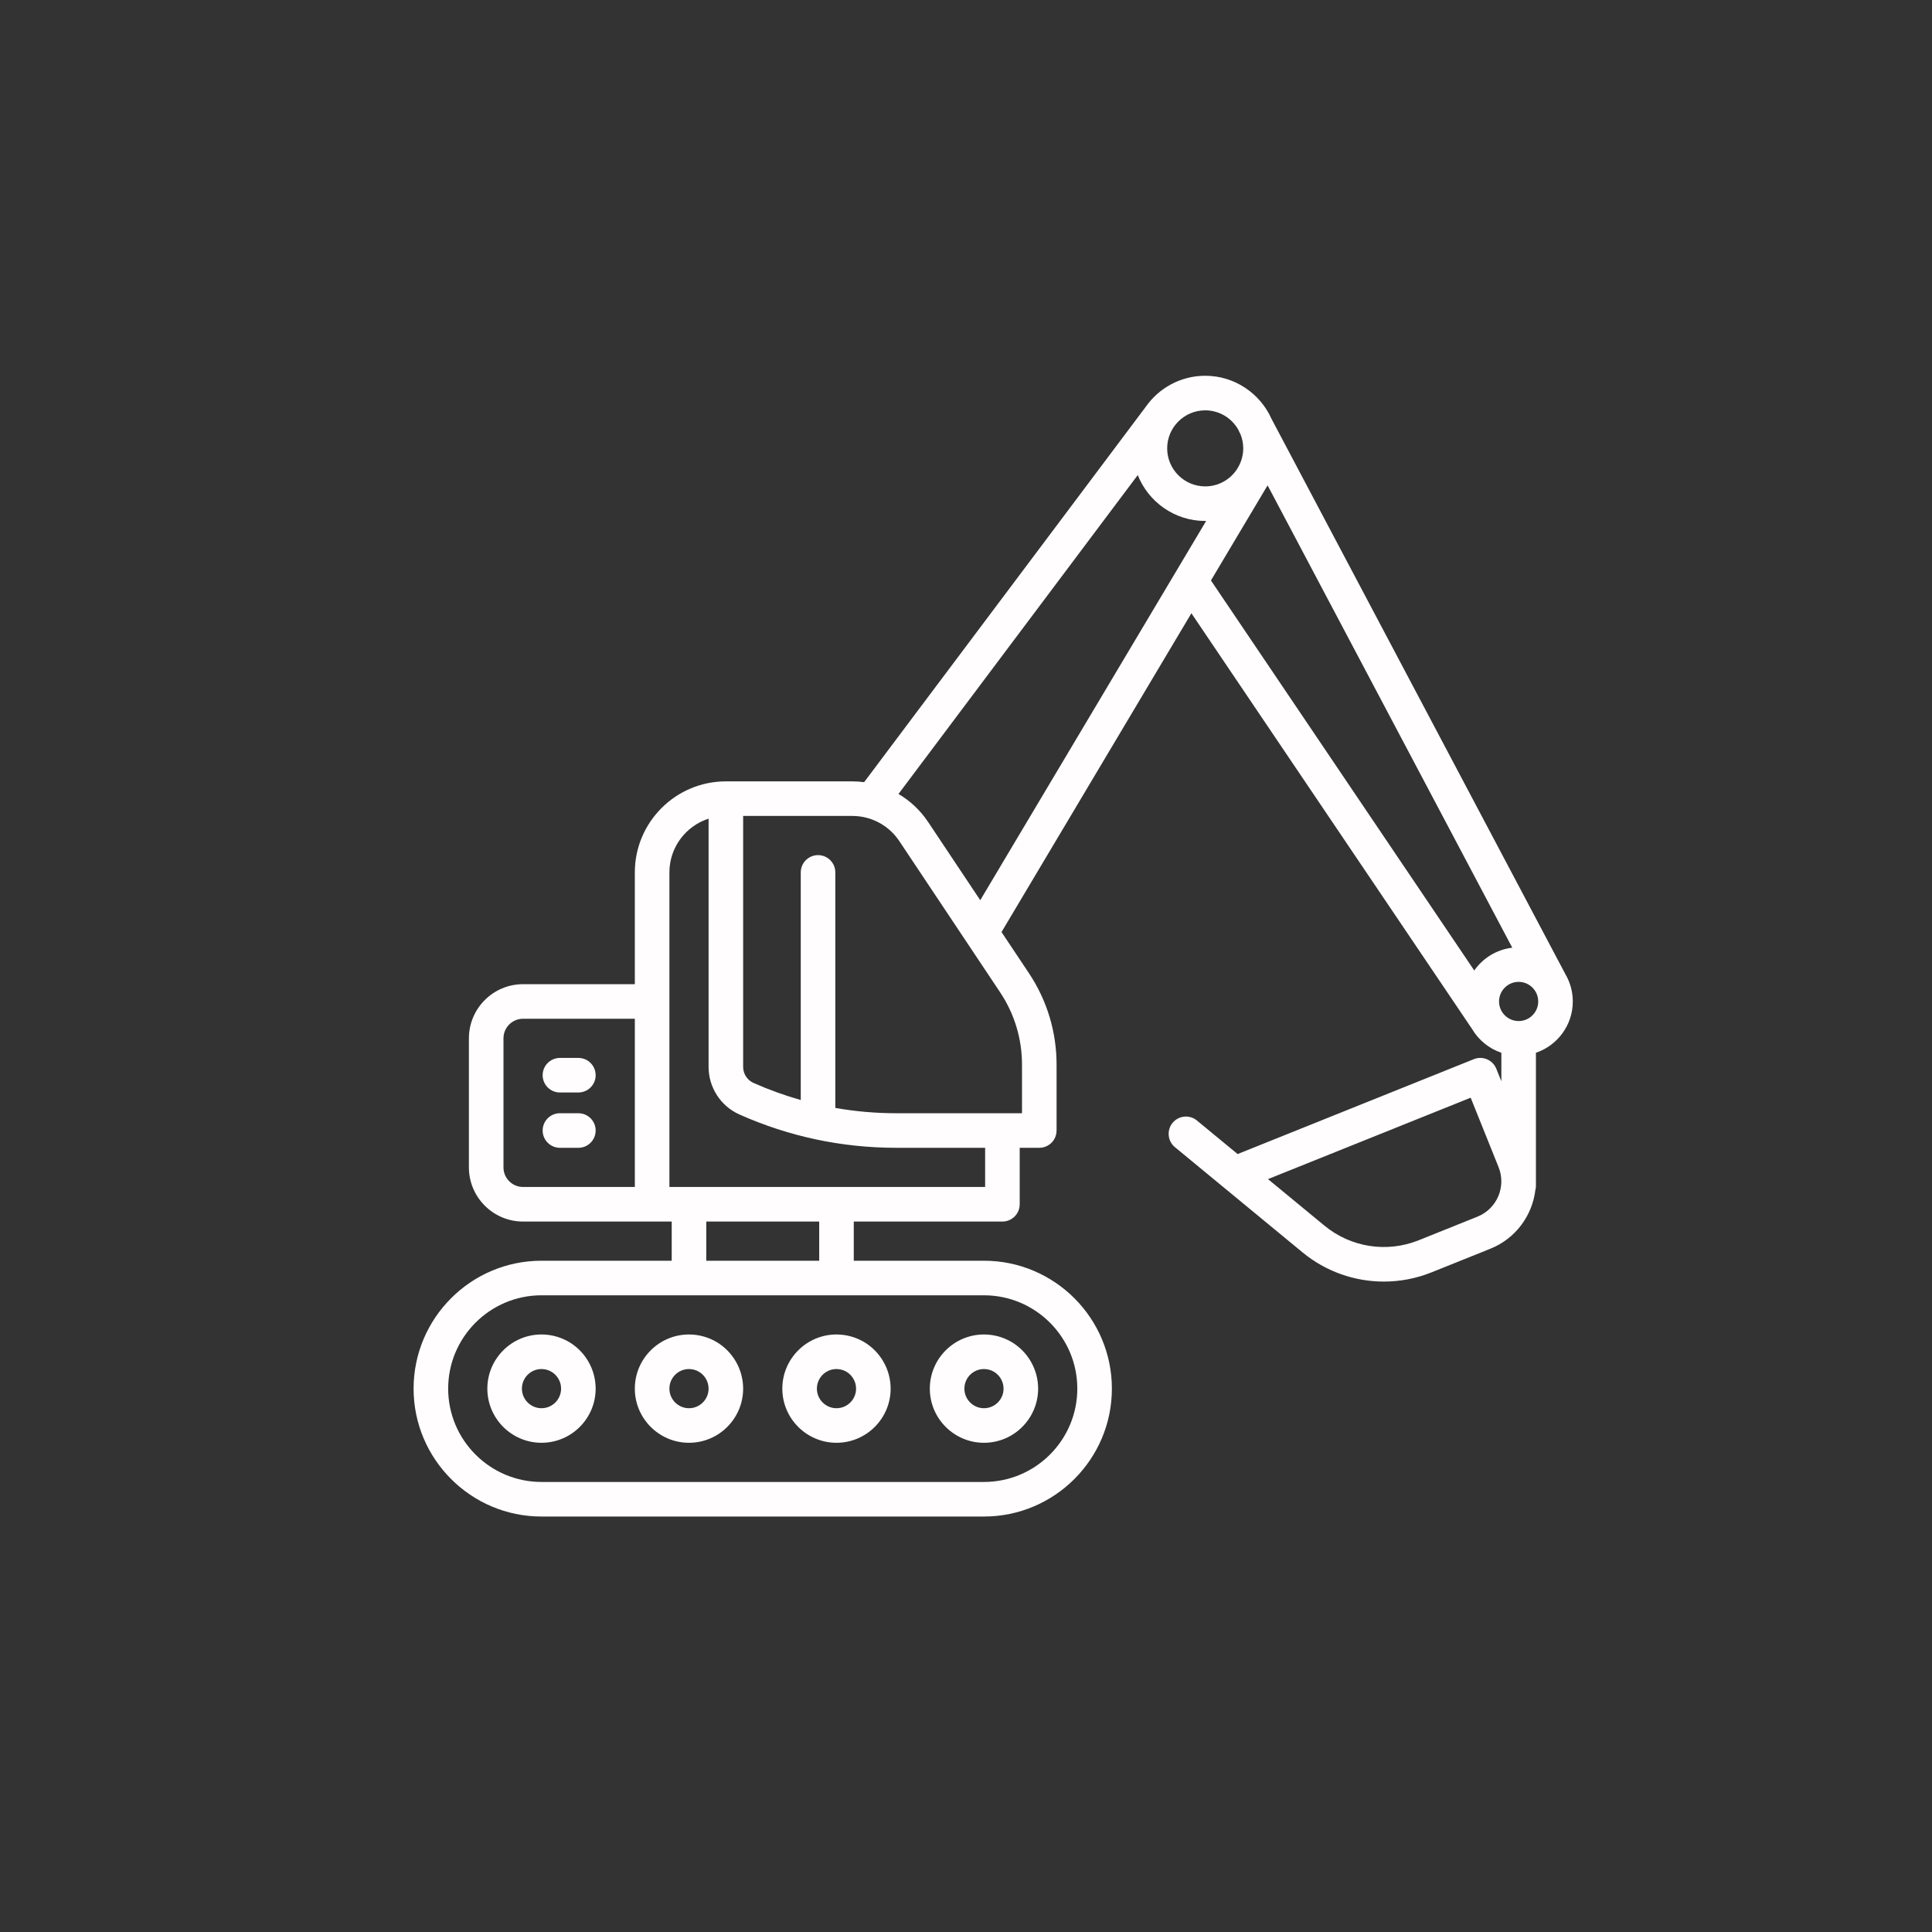 <?xml version="1.0" encoding="utf-8"?>
<!-- Generator: Adobe Illustrator 16.0.0, SVG Export Plug-In . SVG Version: 6.00 Build 0)  -->
<!DOCTYPE svg PUBLIC "-//W3C//DTD SVG 1.1//EN" "http://www.w3.org/Graphics/SVG/1.1/DTD/svg11.dtd">
<svg version="1.1" xmlns="http://www.w3.org/2000/svg" xmlns:xlink="http://www.w3.org/1999/xlink" x="0px" y="0px" width="500px"
	 height="500px" viewBox="0 0 500 500" enable-background="new 0 0 500 500" xml:space="preserve">
<rect x="0" y="0" width="500" height="500" fill="#333333" stroke="none"/>
<g id="Capa_1" display="none">
	<path display="inline" fill="#0082D2" d="M450.588,250.973c0,111.021-90.001,201.024-201.026,201.024
		c-111.016,0-201.026-90.004-201.026-201.024c0-111.026,90.01-201.026,201.026-201.026
		C360.587,49.946,450.588,139.946,450.588,250.973z"/>
	<g display="inline">
		<g>
			<g>
				<g>
					<path fill="#0A62A5" d="M240.615,486.948c0-4.94,4.011-8.946,8.946-8.946c4.945,0,8.946,4.006,8.946,8.946
						c0,4.944-4.001,8.946-8.946,8.946C244.626,495.895,240.615,491.893,240.615,486.948z"/>
					<path fill="#0A62A5" d="M240.615,14.84c0-4.94,4.011-8.946,8.946-8.946c4.945,0,8.946,4.006,8.946,8.946
						c0,4.943-4.001,8.951-8.946,8.951C244.626,23.791,240.615,19.783,240.615,14.84z"/>
				</g>
				<g>
					<path fill="#0A62A5" d="M13.506,241.948c4.945,0,8.955,4.006,8.955,8.949c0,4.94-4.01,8.946-8.955,8.946
						c-4.936,0-8.941-4.006-8.941-8.946C4.564,245.954,8.57,241.948,13.506,241.948z"/>
					<path fill="#0A62A5" d="M485.618,241.948c4.935,0,8.946,4.006,8.946,8.949c0,4.94-4.012,8.946-8.946,8.946
						c-4.946,0-8.946-4.006-8.946-8.946C476.672,245.954,480.672,241.948,485.618,241.948z"/>
				</g>
			</g>
			<g>
				<g>
					<path fill="#0A62A5" d="M281.741,484.918c-0.858-4.868,2.397-9.512,7.257-10.365c4.87-0.863,9.509,2.392,10.372,7.256
						c0.85,4.865-2.393,9.508-7.267,10.367C287.238,493.034,282.6,489.783,281.741,484.918z"/>
					<path fill="#0A62A5" d="M199.758,19.981c-0.854-4.867,2.393-9.507,7.262-10.364c4.869-0.859,9.507,2.39,10.366,7.257
						c0.854,4.87-2.392,9.508-7.261,10.367C205.265,28.1,200.621,24.849,199.758,19.981z"/>
				</g>
				<g>
					<path fill="#0A62A5" d="M15.544,283.071c4.865-0.854,9.503,2.396,10.362,7.262c0.859,4.865-2.387,9.508-7.257,10.367
						c-4.865,0.858-9.508-2.393-10.362-7.258C7.428,288.573,10.675,283.93,15.544,283.071z"/>
					<path fill="#0A62A5" d="M480.474,201.093c4.87-0.856,9.513,2.392,10.367,7.259c0.858,4.864-2.393,9.505-7.257,10.364
						s-9.508-2.39-10.366-7.257C472.359,206.592,475.61,201.951,480.474,201.093z"/>
				</g>
			</g>
			<g>
				<g>
					<path fill="#0A62A5" d="M321.891,475.774c-1.693-4.644,0.703-9.777,5.347-11.466c4.643-1.694,9.782,0.697,11.466,5.346
						c1.693,4.643-0.698,9.781-5.346,11.471C328.714,482.813,323.585,480.417,321.891,475.774z"/>
					<path fill="#0A62A5" d="M160.42,32.138c-1.689-4.645,0.704-9.776,5.347-11.468c4.647-1.689,9.781,0.703,11.465,5.349
						c1.694,4.643-0.698,9.779-5.341,11.468C167.243,39.176,162.109,36.781,160.42,32.138z"/>
				</g>
				<g>
					<path fill="#0A62A5" d="M24.684,323.227c4.643-1.69,9.781,0.697,11.471,5.345c1.688,4.644-0.708,9.778-5.351,11.472
						c-4.643,1.684-9.776-0.708-11.466-5.352C17.644,330.049,20.041,324.915,24.684,323.227z"/>
					<path fill="#0A62A5" d="M468.319,161.752c4.643-1.691,9.777,0.704,11.471,5.349c1.689,4.643-0.703,9.777-5.346,11.468
						c-4.644,1.69-9.781-0.705-11.466-5.348C461.279,168.578,463.676,163.444,468.319,161.752z"/>
				</g>
			</g>
			<g>
				<g>
					<path fill="#0A62A5" d="M359.842,459.797c-2.468-4.279-1-9.752,3.274-12.221c4.274-2.473,9.749-1.005,12.221,3.274
						c2.473,4.28,1.005,9.749-3.274,12.222C367.787,465.545,362.31,464.077,359.842,459.797z"/>
					<path fill="#0A62A5" d="M123.786,50.941c-2.472-4.28-1-9.753,3.275-12.223c4.28-2.47,9.753-1.005,12.226,3.277
						c2.468,4.277,1.005,9.749-3.275,12.221C131.732,56.686,126.259,55.224,123.786,50.941z"/>
				</g>
				<g>
					<path fill="#0A62A5" d="M40.661,361.172c4.28-2.473,9.753-1,12.226,3.274c2.468,4.284,1,9.758-3.279,12.226
						s-9.749,1.005-12.216-3.274C34.918,369.117,36.381,363.645,40.661,361.172z"/>
					<path fill="#0A62A5" d="M449.521,125.121c4.274-2.47,9.748-1.007,12.221,3.274c2.473,4.277,1,9.751-3.275,12.224
						c-4.283,2.467-9.757,1.005-12.221-3.277C443.773,133.064,445.241,127.591,449.521,125.121z"/>
				</g>
			</g>
			<g>
				<g>
					<path fill="#0A62A5" d="M394.438,437.475c-3.171-3.789-2.681-9.433,1.109-12.603c3.784-3.182,9.428-2.686,12.603,1.104
						c3.18,3.784,2.681,9.428-1.1,12.603C403.262,441.754,397.618,441.264,394.438,437.475z"/>
					<path fill="#0A62A5" d="M90.974,75.82c-3.171-3.787-2.68-9.43,1.104-12.605s9.432-2.683,12.608,1.102
						c3.18,3.787,2.685,9.43-1.104,12.608C99.797,80.1,94.154,79.606,90.974,75.82z"/>
				</g>
				<g>
					<path fill="#0A62A5" d="M62.983,395.777c3.784-3.181,9.428-2.686,12.608,1.1c3.171,3.789,2.68,9.428-1.104,12.603
						c-3.784,3.18-9.427,2.685-12.608-1.1C58.704,404.592,59.199,398.948,62.983,395.777z"/>
					<path fill="#0A62A5" d="M424.642,92.311c3.783-3.178,9.427-2.682,12.603,1.102c3.18,3.784,2.68,9.427-1.1,12.605
						c-3.784,3.178-9.433,2.682-12.607-1.102C420.36,101.13,420.852,95.484,424.642,92.311z"/>
				</g>
			</g>
			<g>
				<g>
					<path fill="#0A62A5" d="M424.642,409.479c-3.79-3.175-4.281-8.813-1.104-12.603c3.175-3.785,8.823-4.28,12.607-1.1
						c3.779,3.171,4.279,8.814,1.1,12.603C434.068,412.164,428.425,412.659,424.642,409.479z"/>
					<path fill="#0A62A5" d="M62.983,106.018c-3.784-3.178-4.279-8.821-1.104-12.605c3.181-3.784,8.824-4.28,12.608-1.102
						c3.784,3.173,4.275,8.819,1.104,12.606C72.411,108.7,66.768,109.196,62.983,106.018z"/>
				</g>
				<g>
					<path fill="#0A62A5" d="M90.974,425.976c3.18-3.789,8.824-4.285,12.608-1.104c3.789,3.17,4.284,8.813,1.104,12.603
						c-3.176,3.789-8.824,4.279-12.608,1.104C88.293,435.403,87.803,429.76,90.974,425.976z"/>
					<path fill="#0A62A5" d="M394.438,64.316c3.181-3.784,8.824-4.277,12.612-1.102c3.78,3.176,4.279,8.819,1.1,12.605
						c-3.175,3.786-8.818,4.28-12.603,1.104C391.757,73.746,391.267,68.103,394.438,64.316z"/>
				</g>
			</g>
			<g>
				<g>
					<path fill="#0A62A5" d="M449.521,376.672c-4.28-2.468-5.748-7.941-3.275-12.226c2.464-4.274,7.938-5.747,12.221-3.274
						c4.275,2.473,5.748,7.945,3.275,12.226C459.27,377.677,453.796,379.14,449.521,376.672z"/>
					<path fill="#0A62A5" d="M40.661,140.619c-4.28-2.473-5.743-7.946-3.27-12.224c2.468-4.282,7.937-5.745,12.216-3.274
						c4.28,2.471,5.747,7.943,3.279,12.221C50.414,141.624,44.94,143.086,40.661,140.619z"/>
				</g>
				<g>
					<path fill="#0A62A5" d="M123.786,450.851c2.473-4.279,7.946-5.747,12.226-3.274c4.28,2.469,5.743,7.941,3.275,12.221
						c-2.472,4.28-7.946,5.748-12.226,3.275C122.786,460.6,121.313,455.131,123.786,450.851z"/>
					<path fill="#0A62A5" d="M359.842,41.995c2.468-4.282,7.945-5.747,12.221-3.277c4.279,2.47,5.747,7.943,3.274,12.223
						c-2.472,4.282-7.946,5.745-12.221,3.275C358.842,51.744,357.374,46.272,359.842,41.995z"/>
				</g>
			</g>
			<g>
				<g>
					<path fill="#0A62A5" d="M468.319,340.043c-4.644-1.693-7.04-6.828-5.341-11.472c1.685-4.647,6.822-7.035,11.466-5.345
						c4.643,1.688,7.035,6.822,5.346,11.465C478.097,339.335,472.962,341.727,468.319,340.043z"/>
					<circle fill="#0A62A5" cx="27.744" cy="170.161" r="8.948"/>
				</g>
				<g>
					<path fill="#0A62A5" d="M160.42,469.654c1.689-4.648,6.823-7.04,11.471-5.346c4.644,1.688,7.036,6.822,5.341,11.466
						c-1.684,4.643-6.818,7.039-11.465,5.351C161.124,479.436,158.731,474.297,160.42,469.654z"/>
					<path fill="#0A62A5" d="M321.891,26.019c1.694-4.646,6.823-7.038,11.467-5.349c4.647,1.692,7.039,6.823,5.346,11.468
						c-1.684,4.643-6.823,7.038-11.466,5.349C322.594,35.797,320.197,30.662,321.891,26.019z"/>
				</g>
			</g>
			<g>
				<g>
					<path fill="#0A62A5" d="M480.474,300.7c-4.863-0.859-8.114-5.502-7.256-10.367s5.502-8.115,10.366-7.262
						c4.864,0.858,8.115,5.502,7.257,10.371C489.986,298.308,485.344,301.559,480.474,300.7z"/>
					<path fill="#0A62A5" d="M15.544,218.716c-4.869-0.859-8.116-5.5-7.257-10.364c0.854-4.867,5.497-8.116,10.362-7.259
						c4.87,0.858,8.116,5.499,7.257,10.366C25.047,216.327,20.409,219.575,15.544,218.716z"/>
				</g>
				<g>
					<path fill="#0A62A5" d="M199.758,481.809c0.863-4.864,5.507-8.119,10.367-7.256c4.869,0.854,8.116,5.497,7.261,10.365
						c-0.859,4.865-5.497,8.116-10.366,7.258C202.15,491.316,198.904,486.674,199.758,481.809z"/>
					<path fill="#0A62A5" d="M281.741,16.874c0.858-4.867,5.497-8.116,10.362-7.257c4.874,0.856,8.116,5.497,7.267,10.364
						c-0.863,4.868-5.502,8.119-10.372,7.26C284.139,26.382,280.883,21.744,281.741,16.874z"/>
				</g>
			</g>
		</g>
	</g>
</g>
<g id="Layer_2">
	<g>
		<path fill="#FFFDFD" d="M126.124,359.377c0,7.728,6.288,14.015,14.016,14.015c7.729,0,14.016-6.287,14.016-14.015
			c0-4.985-2.682-9.637-6.999-12.136c-2.124-1.231-4.551-1.88-7.017-1.88C132.412,345.361,126.124,351.648,126.124,359.377z
			 M145.209,359.377c0,2.795-2.274,5.068-5.069,5.068c-2.796,0-5.07-2.273-5.07-5.068c0-2.797,2.274-5.071,5.07-5.071
			c0.894,0,1.769,0.235,2.534,0.678C144.238,355.89,145.209,357.572,145.209,359.377z"/>
		<path fill="#FFFDFD" d="M178.311,373.392c7.728,0,14.015-6.287,14.015-14.015c0-4.985-2.682-9.637-6.999-12.136
			c-2.125-1.231-4.552-1.88-7.017-1.88c-7.729,0-14.017,6.287-14.017,14.016C164.294,367.104,170.583,373.392,178.311,373.392z
			 M178.311,354.306c0.893,0,1.768,0.235,2.533,0.678c1.565,0.906,2.537,2.589,2.537,4.394c0,2.795-2.274,5.068-5.069,5.068
			c-2.796,0-5.07-2.273-5.07-5.068C173.241,356.58,175.515,354.306,178.311,354.306z"/>
		<path fill="#FFFDFD" d="M216.481,373.392c7.728,0,14.016-6.287,14.016-14.015c0-4.985-2.683-9.637-6.999-12.136
			c-2.125-1.231-4.551-1.88-7.017-1.88c-7.729,0-14.016,6.287-14.016,14.016C202.466,367.104,208.753,373.392,216.481,373.392z
			 M216.481,354.306c0.893,0,1.769,0.235,2.534,0.678c1.564,0.906,2.536,2.589,2.536,4.394c0,2.795-2.274,5.068-5.07,5.068
			s-5.07-2.273-5.07-5.068C211.411,356.58,213.686,354.306,216.481,354.306z"/>
		<path fill="#FFFDFD" d="M254.651,373.392c7.729,0,14.017-6.287,14.017-14.015c0-4.985-2.682-9.637-6.998-12.136
			c-2.125-1.231-4.552-1.88-7.019-1.88c-7.728,0-14.015,6.287-14.015,14.016C240.637,367.104,246.923,373.392,254.651,373.392z
			 M254.651,354.306c0.895,0,1.771,0.235,2.535,0.678c1.563,0.906,2.535,2.589,2.535,4.394c0,2.795-2.273,5.068-5.07,5.068
			c-2.795,0-5.068-2.273-5.068-5.068C249.583,356.58,251.856,354.306,254.651,354.306z"/>
		<path fill="#FFFDFD" d="M144.911,282.736h4.771c2.471,0,4.473-2.004,4.473-4.473c0-2.471-2.002-4.474-4.473-4.474h-4.771
			c-2.471,0-4.473,2.003-4.473,4.474C140.438,280.732,142.44,282.736,144.911,282.736z"/>
		<path fill="#FFFDFD" d="M144.911,297.051h4.771c2.471,0,4.473-2.003,4.473-4.474c0-2.47-2.002-4.474-4.473-4.474h-4.771
			c-2.471,0-4.473,2.004-4.473,4.474C140.438,295.048,142.44,297.051,144.911,297.051z"/>
		<path fill="#FFFDFD" d="M405.141,252.149L329.077,108.42c-2.929-6.573-9.519-11.171-17.169-11.171
			c-6.405,0-12.069,3.226-15.463,8.134c-0.008,0.01-0.016,0.018-0.023,0.028l-72.785,97.008c-1.005-0.131-2.025-0.201-3.056-0.201
			h-32.728c-12.99,0-23.56,10.569-23.56,23.56v28.926h-28.925c-7.729,0-14.016,6.287-14.016,14.015v33.399
			c0,7.729,6.288,14.017,14.016,14.017h33.399h5.07v10.14H140.14c-18.252,0-33.102,14.849-33.102,33.102
			c0,18.251,14.849,33.1,33.102,33.1h114.512c18.254,0,33.104-14.849,33.104-33.1c0-18.253-14.85-33.102-33.104-33.102h-33.697
			v-10.14h38.47c2.469,0,4.473-2.003,4.473-4.473v-14.612h5.069c0.062,0,0.12-0.007,0.179-0.009
			c0.093-0.005,0.187-0.005,0.279-0.016c0.046-0.002,0.091-0.014,0.138-0.021c0.102-0.015,0.204-0.025,0.305-0.046
			c0.08-0.018,0.16-0.041,0.239-0.063c0.063-0.016,0.128-0.029,0.189-0.048c0.049-0.016,0.096-0.036,0.145-0.054
			c0.091-0.029,0.181-0.061,0.267-0.098c0.011-0.004,0.02-0.009,0.031-0.013c0.256-0.113,0.499-0.245,0.729-0.399
			c0.057-0.039,0.11-0.082,0.166-0.125c0.059-0.043,0.122-0.086,0.179-0.13c0.061-0.053,0.115-0.106,0.175-0.16
			c0.047-0.043,0.097-0.086,0.144-0.128c0.041-0.043,0.079-0.089,0.117-0.132c0.059-0.063,0.117-0.123,0.171-0.188
			c0.021-0.024,0.036-0.049,0.057-0.074c0.069-0.09,0.138-0.178,0.201-0.272c0.026-0.041,0.051-0.086,0.08-0.132
			c0.048-0.076,0.1-0.152,0.144-0.236c0.251-0.461,0.417-0.972,0.491-1.514c0.029-0.202,0.049-0.408,0.049-0.618v-17.07
			c0-8.448-2.476-16.629-7.162-23.658l-7.089-10.631l49.142-82.505l72.582,107.508c1.695,2.904,4.402,5.144,7.637,6.236v7.388
			l-1.305-3.249c-0.443-1.1-1.305-1.98-2.395-2.447c-1.092-0.465-2.324-0.479-3.424-0.036l-61.131,24.559l-10.531-8.683
			c-1.906-1.572-4.727-1.303-6.298,0.604s-1.299,4.727,0.607,6.299l33.015,27.219c6.033,4.974,13.497,7.563,21.056,7.563
			c4.16,0,8.349-0.785,12.341-2.389l15.223-6.115c6.563-2.636,10.824-8.583,11.638-15.152c0.096-0.358,0.15-0.733,0.15-1.124
			v-34.436c5.54-1.871,9.543-7.115,9.543-13.279C407.038,256.618,406.345,254.216,405.141,252.149z M164.294,307.19h-28.925
			c-2.796,0-5.07-2.274-5.07-5.071V268.72c0-2.795,2.274-5.069,5.07-5.069h28.925V307.19z M382.372,314.868l-15.222,6.114
			c-8.207,3.296-17.546,1.851-24.371-3.776l-14.621-12.053l52.451-21.07l7.226,17.984
			C389.859,307.104,387.407,312.846,382.372,314.868z M311.908,106.196c3.683,0,6.894,2.035,8.58,5.036
			c0.067,0.178,0.142,0.353,0.232,0.525l0.288,0.544c0.476,1.153,0.741,2.413,0.741,3.735c0,1.86-0.529,3.595-1.429,5.08
			c-0.028,0.044-0.059,0.086-0.088,0.131l-0.188,0.313c-1.771,2.604-4.758,4.317-8.138,4.317c-5.426,0-9.841-4.414-9.841-9.841
			C302.067,110.61,306.482,106.196,311.908,106.196z M254.651,335.222c13.319,0,24.156,10.836,24.156,24.155
			c0,13.317-10.837,24.153-24.156,24.153H140.14c-13.319,0-24.155-10.836-24.155-24.153c0-13.319,10.835-24.155,24.155-24.155
			H254.651z M182.783,326.275v-10.14h29.225v10.14H182.783z M254.95,307.19h-81.709V259.2c0-0.006,0.001-0.013,0.001-0.022
			c0-0.009-0.001-0.015-0.001-0.024v-33.375c0-6.499,4.264-12.016,10.14-13.91v64.251c0,5.323,3.142,10.157,8.006,12.32
			c12.854,5.714,26.502,8.61,40.569,8.61h22.995V307.19z M264.493,275.504v12.6h-32.538c-5.332,0-10.597-0.463-15.772-1.373v-60.952
			c0-2.472-2.003-4.474-4.474-4.474c-2.47,0-4.473,2.002-4.473,4.474v58.904c-4.146-1.173-8.226-2.644-12.216-4.416
			c-1.637-0.729-2.694-2.355-2.694-4.146v-64.955h28.256c4.896,0,9.441,2.434,12.157,6.508l26.095,39.142
			C262.536,262.367,264.493,268.83,264.493,275.504z M253.688,232.969l-13.505-20.258c-2.007-3.011-4.639-5.459-7.655-7.233
			l61.918-82.525c2.76,6.946,9.545,11.872,17.462,11.872c0.081,0,0.162-0.006,0.242-0.006L253.688,232.969z M381.536,251.159
			l-68.145-100.941l14.303-24.014c0.124-0.192,0.246-0.385,0.365-0.582l63.315,119.641
			C387.311,245.741,383.776,247.96,381.536,251.159z M393.022,264.247c-2.796,0-5.07-2.274-5.07-5.069c0-2.797,2.274-5.07,5.07-5.07
			c2.795,0,5.069,2.273,5.069,5.07C398.092,261.973,395.817,264.247,393.022,264.247z"/>
	</g>
</g>
<g id="Layer_3" display="none">
	<path display="inline" fill="#00AAE1" d="M450.588,250.232c0,111.023-90,201.023-201.026,201.023
		c-111.016,0-201.026-90-201.026-201.023c0-111.026,90.01-201.026,201.026-201.026C360.588,49.206,450.588,139.206,450.588,250.232z
		"/>
	<g display="inline">
		<g>
			<g>
				<g>
					<path fill="#008CB4" d="M240.615,486.238c0-4.944,4.011-8.955,8.946-8.955c4.945,0,8.946,4.011,8.946,8.955
						c0,4.936-4.001,8.946-8.946,8.946C244.626,495.185,240.615,491.174,240.615,486.238z"/>
					<path fill="#008CB4" d="M240.615,14.129c0-4.943,4.011-8.949,8.946-8.949c4.945,0,8.946,4.006,8.946,8.949
						c0,4.94-4.001,8.946-8.946,8.946C244.626,23.075,240.615,19.069,240.615,14.129z"/>
				</g>
				<g>
					<path fill="#008CB4" d="M13.505,241.234c4.945,0,8.956,4.006,8.956,8.946c0,4.948-4.01,8.949-8.956,8.949
						c-4.936,0-8.941-4.001-8.941-8.949C4.564,245.24,8.57,241.234,13.505,241.234z"/>
					<path fill="#008CB4" d="M485.618,241.234c4.936,0,8.946,4.006,8.946,8.946c0,4.948-4.011,8.949-8.946,8.949
						c-4.945,0-8.946-4.001-8.946-8.949C476.672,245.24,480.673,241.234,485.618,241.234z"/>
				</g>
			</g>
			<g>
				<g>
					<path fill="#008CB4" d="M281.742,484.2c-0.859-4.86,2.396-9.503,7.257-10.361c4.869-0.859,9.508,2.388,10.371,7.257
						c0.849,4.869-2.393,9.503-7.267,10.361C287.238,492.316,282.601,489.07,281.742,484.2z"/>
					<path fill="#008CB4" d="M199.758,19.267c-0.854-4.865,2.393-9.507,7.262-10.364c4.87-0.861,9.508,2.39,10.367,7.254
						c0.854,4.87-2.392,9.51-7.262,10.367C205.26,27.383,200.622,24.134,199.758,19.267z"/>
				</g>
				<g>
					<path fill="#008CB4" d="M15.544,282.362c4.865-0.858,9.503,2.388,10.362,7.257c0.859,4.86-2.388,9.504-7.257,10.362
						c-4.865,0.858-9.507-2.388-10.361-7.257C7.428,287.855,10.674,283.212,15.544,282.362z"/>
					<path fill="#008CB4" d="M480.475,200.381c4.869-0.863,9.513,2.388,10.366,7.252c0.859,4.869-2.392,9.512-7.257,10.371
						c-4.864,0.854-9.508-2.397-10.366-7.262S475.609,201.235,480.475,200.381z"/>
				</g>
			</g>
			<g>
				<g>
					<path fill="#008CB4" d="M321.892,475.056c-1.694-4.643,0.702-9.776,5.346-11.466c4.643-1.689,9.781,0.708,11.466,5.351
						c1.694,4.644-0.698,9.777-5.346,11.466C328.714,482.096,323.585,479.708,321.892,475.056z"/>
					<path fill="#008CB4" d="M160.42,31.422c-1.689-4.643,0.703-9.776,5.346-11.468c4.648-1.689,9.782,0.706,11.466,5.349
						c1.694,4.643-0.698,9.779-5.341,11.471C167.243,38.462,162.109,36.067,160.42,31.422z"/>
				</g>
				<g>
					<path fill="#008CB4" d="M24.684,322.508c4.643-1.689,9.781,0.707,11.471,5.351c1.689,4.643-0.708,9.776-5.351,11.466
						c-4.643,1.689-9.777-0.708-11.466-5.351C17.644,329.33,20.041,324.196,24.684,322.508z"/>
					<path fill="#008CB4" d="M468.32,161.039c4.643-1.689,9.776,0.703,11.47,5.346c1.689,4.647-0.702,9.776-5.346,11.471
						c-4.643,1.689-9.781-0.703-11.476-5.351C461.279,167.861,463.677,162.728,468.32,161.039z"/>
				</g>
			</g>
			<g>
				<g>
					<path fill="#008CB4" d="M359.842,459.079c-2.468-4.274-1-9.748,3.274-12.221c4.275-2.463,9.749-1.001,12.222,3.274
						c2.472,4.284,1.005,9.758-3.275,12.221C367.788,464.826,362.31,463.363,359.842,459.079z"/>
					<path fill="#008CB4" d="M123.786,50.225c-2.472-4.28-1-9.75,3.275-12.221c4.279-2.473,9.753-1.005,12.226,3.274
						c2.468,4.28,1.005,9.753-3.275,12.223C131.731,55.972,126.258,54.507,123.786,50.225z"/>
				</g>
				<g>
					<path fill="#008CB4" d="M40.66,360.453c4.28-2.463,9.753-1,12.226,3.284c2.468,4.275,1,9.749-3.279,12.221
						c-4.279,2.473-9.748,1.001-12.216-3.274C34.918,368.399,36.381,362.926,40.66,360.453z"/>
					<path fill="#008CB4" d="M449.521,124.404c4.274-2.473,9.748-1.005,12.221,3.275s1,9.753-3.274,12.226
						c-4.284,2.468-9.758,1-12.221-3.275C443.774,132.346,445.242,126.877,449.521,124.404z"/>
				</g>
			</g>
			<g>
				<g>
					<path fill="#008CB4" d="M394.438,436.761c-3.171-3.784-2.68-9.428,1.109-12.607c3.784-3.181,9.428-2.681,12.603,1.104
						c3.181,3.784,2.681,9.428-1.099,12.608C403.262,441.035,397.618,440.545,394.438,436.761z"/>
					<path fill="#008CB4" d="M90.974,75.105c-3.171-3.784-2.68-9.432,1.104-12.607c3.784-3.176,9.432-2.683,12.608,1.104
						c3.18,3.784,2.685,9.432-1.104,12.608C99.797,79.385,94.154,78.89,90.974,75.105z"/>
				</g>
				<g>
					<path fill="#008CB4" d="M62.983,395.059c3.784-3.18,9.428-2.68,12.608,1.104c3.171,3.784,2.68,9.428-1.104,12.607
						c-3.784,3.171-9.428,2.681-12.608-1.104C58.704,403.883,59.199,398.239,62.983,395.059z"/>
					<path fill="#008CB4" d="M424.641,91.592c3.784-3.176,9.428-2.68,12.604,1.104c3.18,3.789,2.68,9.432-1.1,12.607
						c-3.784,3.176-9.433,2.681-12.607-1.104C420.361,100.416,420.852,94.772,424.641,91.592z"/>
				</g>
			</g>
			<g>
				<g>
					<path fill="#008CB4" d="M424.641,408.771c-3.789-3.18-4.279-8.823-1.104-12.607c3.175-3.784,8.823-4.284,12.607-1.104
						c3.779,3.181,4.279,8.824,1.1,12.608C434.068,411.451,428.425,411.941,424.641,408.771z"/>
					<path fill="#008CB4" d="M62.983,105.304c-3.784-3.175-4.28-8.818-1.104-12.607c3.18-3.784,8.824-4.28,12.608-1.104
						c3.784,3.18,4.275,8.823,1.104,12.607C72.411,107.984,66.768,108.479,62.983,105.304z"/>
				</g>
				<g>
					<path fill="#008CB4" d="M90.974,425.257c3.18-3.784,8.823-4.284,12.607-1.104c3.789,3.18,4.285,8.823,1.104,12.607
						c-3.176,3.784-8.824,4.274-12.608,1.104C88.293,434.685,87.803,429.041,90.974,425.257z"/>
					<path fill="#008CB4" d="M394.438,63.602c3.181-3.787,8.824-4.28,12.613-1.104c3.779,3.175,4.279,8.823,1.099,12.607
						c-3.175,3.785-8.818,4.28-12.603,1.104C391.758,73.034,391.267,67.386,394.438,63.602z"/>
				</g>
			</g>
			<g>
				<g>
					<path fill="#008CB4" d="M449.521,375.958c-4.279-2.472-5.747-7.945-3.274-12.221c2.463-4.284,7.937-5.747,12.221-3.284
						c4.274,2.473,5.747,7.946,3.274,12.23C459.27,376.959,453.796,378.431,449.521,375.958z"/>
					<path fill="#008CB4" d="M40.66,139.905c-4.279-2.473-5.742-7.946-3.27-12.226c2.468-4.28,7.937-5.748,12.216-3.275
						c4.28,2.473,5.747,7.941,3.279,12.226C50.414,140.905,44.94,142.373,40.66,139.905z"/>
				</g>
				<g>
					<path fill="#008CB4" d="M123.786,450.133c2.473-4.275,7.946-5.737,12.226-3.274c4.28,2.473,5.743,7.946,3.275,12.221
						c-2.473,4.284-7.946,5.747-12.226,3.274C122.786,459.891,121.313,454.417,123.786,450.133z"/>
					<path fill="#008CB4" d="M359.842,41.279c2.468-4.28,7.946-5.747,12.221-3.274c4.28,2.47,5.747,7.941,3.275,12.221
						c-2.473,4.282-7.946,5.747-12.222,3.277C358.842,51.032,357.374,45.559,359.842,41.279z"/>
				</g>
			</g>
			<g>
				<g>
					<path fill="#008CB4" d="M468.32,339.324c-4.644-1.689-7.041-6.823-5.352-11.466c1.694-4.644,6.833-7.04,11.476-5.351
						c4.644,1.688,7.035,6.822,5.346,11.466C478.097,338.616,472.963,341.014,468.32,339.324z"/>
					<path fill="#008CB4" d="M24.684,177.855c-4.643-1.694-7.04-6.823-5.346-11.471c1.689-4.643,6.823-7.035,11.466-5.346
						c4.643,1.689,7.04,6.823,5.351,11.466C34.465,177.152,29.327,179.544,24.684,177.855z"/>
				</g>
				<g>
					<path fill="#008CB4" d="M160.42,468.94c1.689-4.643,6.823-7.04,11.471-5.351c4.643,1.689,7.035,6.823,5.341,11.466
						c-1.684,4.652-6.818,7.04-11.466,5.351C161.123,478.718,158.731,473.584,160.42,468.94z"/>
					<path fill="#008CB4" d="M321.892,25.302c1.693-4.643,6.822-7.038,11.466-5.349c4.647,1.692,7.04,6.826,5.346,11.468
						c-1.685,4.646-6.823,7.04-11.466,5.351C322.594,35.081,320.197,29.945,321.892,25.302z"/>
				</g>
			</g>
			<g>
				<g>
					<path fill="#008CB4" d="M480.475,299.981c-4.865-0.858-8.115-5.502-7.257-10.362c0.858-4.869,5.502-8.115,10.366-7.257
						c4.865,0.85,8.116,5.493,7.257,10.362C489.987,297.594,485.344,300.84,480.475,299.981z"/>
					<path fill="#008CB4" d="M15.544,218.005c-4.87-0.859-8.116-5.502-7.257-10.371c0.854-4.865,5.497-8.116,10.361-7.252
						c4.87,0.854,8.116,5.497,7.257,10.362S20.409,218.859,15.544,218.005z"/>
				</g>
				<g>
					<path fill="#008CB4" d="M199.758,481.096c0.864-4.869,5.502-8.116,10.367-7.257c4.87,0.858,8.116,5.501,7.262,10.361
						c-0.859,4.87-5.497,8.116-10.367,7.257C202.15,490.599,198.904,485.965,199.758,481.096z"/>
					<path fill="#008CB4" d="M281.742,16.158c0.858-4.865,5.496-8.116,10.361-7.254c4.874,0.856,8.115,5.499,7.267,10.364
						c-0.863,4.867-5.502,8.116-10.371,7.257C284.139,25.668,280.883,21.027,281.742,16.158z"/>
				</g>
			</g>
		</g>
	</g>
</g>
<g id="Layer_4" display="none">
</g>
<g id="Layer_5" display="none">
</g>
</svg>
